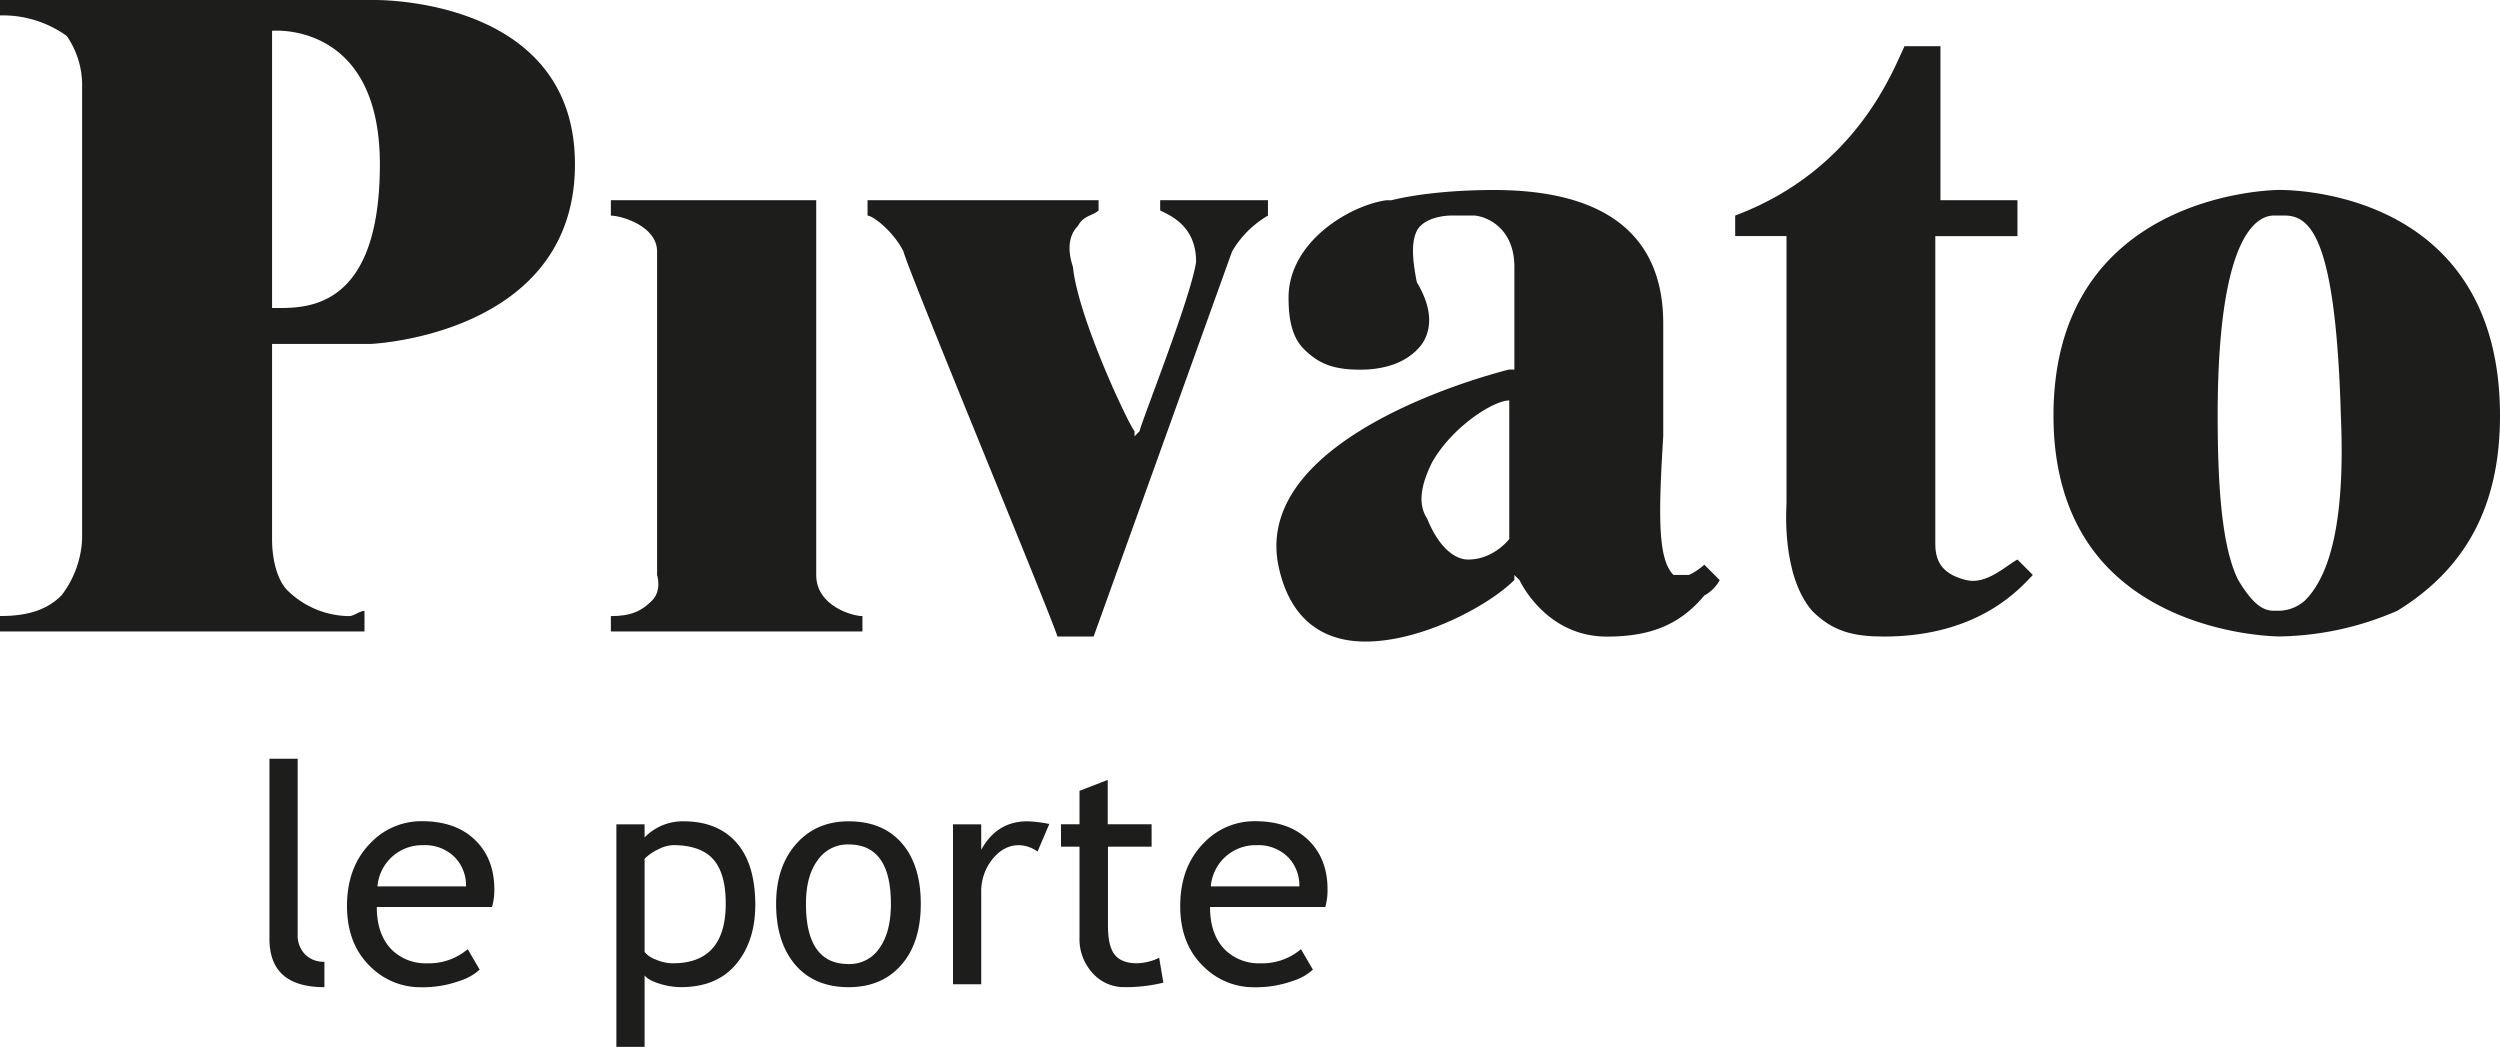 <svg xmlns="http://www.w3.org/2000/svg" viewBox="0 0 708.66 296.75"><defs><style>.cls-1{fill:#1d1d1b;}</style></defs><title>Risorsa 1</title><g id="Livello_2" data-name="Livello 2"><g id="Livello_1-2" data-name="Livello 1"><path class="cls-1" d="M106.23,0H0V4.37H1.46a31,31,0,0,1,17.46,5.82,24.57,24.57,0,0,1,4.36,14.55v128a28.28,28.28,0,0,1-5.82,16C13.1,173.16,7.28,174.62,0,174.62V179H103.32v-5.82c-1.46,0-2.91,1.46-4.37,1.46a25.24,25.24,0,0,1-17.46-7.28c-2.91-2.91-4.37-8.73-4.37-14.55V97.5h27.65c1.46,0,58.21-2.91,58.21-50.93C163,1.46,112.05,0,106.23,0ZM78.58,87.31H77.12V8.73s30.56-2.91,30.56,37.84S87.31,87.31,78.58,87.31Z"/><path class="cls-1" d="M173.16,179h71.31v-4.36c-2.91,0-13.1-2.91-13.1-11.64V56.75H173.16v4.37c2.91,0,13.1,2.91,13.1,10.18V163s1.46,4.36-1.46,7.27-5.82,4.37-11.64,4.37Z"/><path class="cls-1" d="M359.42,61.12V56.75H328.87v2.91c2.91,1.46,10.18,4.37,10.18,14.55-1.45,10.19-16,46.57-16,48l-1.45,1.46v-1.46c-1.46-1.45-16-32-17.46-46.56-1.46-4.37-1.46-8.73,1.45-11.64,1.46-2.91,4.37-2.91,5.82-4.37V56.75H245.92v4.37c1.46,0,7.28,4.36,10.19,10.18,1.45,5.82,40.74,100.41,43.65,109.14H310L349.24,71.3A28,28,0,0,1,359.42,61.12Z"/><path class="cls-1" d="M513.67,173.16c5.82,5.82,11.64,7.28,20.37,7.28,27.65,0,39.29-14.55,42.2-17.46l-4.36-4.37c-2.91,1.46-8.73,7.28-14.55,5.82s-8.74-4.36-8.74-10.18V66.94h23.29V56.75H550.05V13.1H539.86c-2.91,5.82-13.09,34.92-48,48v5.82h14.55v75.67C506.39,144.06,504.94,163,513.67,173.16Z"/><path class="cls-1" d="M646.09,53.84c-2.91,0-64,1.46-64,64,0,18.91,5.82,33.47,16,43.65,18.92,18.92,48,18.92,48,18.92a86.65,86.65,0,0,0,33.47-7.28c18.92-11.64,29.1-29.1,29.1-55.29C708.66,55.3,651.91,53.84,646.09,53.84Zm17.46,64c1.46,33.47-4.36,46.56-10.18,52.38a11.37,11.37,0,0,1-7.28,2.91h-1.46c-2.91,0-5.82-1.45-10.18-8.73-4.37-8.73-5.82-24.73-5.82-46.56,0-52.39,11.64-56.75,16-56.75h2.91C654.82,61.12,662.1,66.94,663.55,117.87Z"/><path class="cls-1" d="M483.11,160.07a18.07,18.07,0,0,1-4.36,2.91h-4.37c-4.36-4.37-4.36-16-2.91-39.29v-32c0-24.73-16-37.83-48-37.83-13.1,0-23.28,1.46-29.1,2.91h-1.46c-10.18,1.46-27.65,11.64-27.65,27.65,0,7.27,1.46,11.64,4.37,14.55,4.37,4.37,8.73,5.82,16,5.82,5.82,0,13.09-1.45,17.46-7.27C406,93.13,406,87.31,401.62,80c-1.45-7.27-1.45-11.64,0-14.55s5.82-4.36,10.19-4.36h5.82c2.91,0,11.64,2.91,11.64,14.55v29.1h-1.45s-72.76,17.46-65.49,55.3c2.91,14.55,11.65,21.82,24.74,21.82,16,0,34.93-10.18,42.2-17.46V163l1.46,1.45s7.27,16,24.73,16c11.65,0,20.38-2.91,27.65-11.64a10.92,10.92,0,0,0,4.37-4.37Zm-55.29-7.28h0s-4.37,5.82-11.65,5.82c-4.36,0-8.73-4.36-11.64-11.64-2.91-4.36-1.45-10.19,1.46-16,5.82-10.18,17.46-17.46,21.83-17.46Z"/><path class="cls-1" d="M76.38,266.16V215.08h8V264.8a7.75,7.75,0,0,0,2.09,5.73,7.41,7.41,0,0,0,5.49,2.1v7.2Q76.39,279.83,76.38,266.16Z"/><path class="cls-1" d="M139.47,257.1H106.81q0,7.95,4.36,12.23a13.65,13.65,0,0,0,9.89,3.73,17,17,0,0,0,11.52-4l3.39,5.79a15.07,15.07,0,0,1-5.72,3.21,30.76,30.76,0,0,1-10.75,1.79A20.07,20.07,0,0,1,105,274q-6.63-6.37-6.64-17.17,0-11.22,6.81-18a19.79,19.79,0,0,1,14.43-6.05q9.7,0,15.2,5.46,5.33,5.25,5.33,13.92A17.68,17.68,0,0,1,139.47,257.1ZM120,239.58a12.71,12.71,0,0,0-13,11.68h25.1a11.44,11.44,0,0,0-3.06-8.13A11.86,11.86,0,0,0,120,239.58Z"/><path class="cls-1" d="M182.72,276.48v20.27h-8V233.66h8v3.72a15.06,15.06,0,0,1,11-4.57q9.66,0,15,6t5.38,17.6q0,10.33-5.42,16.86t-15.65,6.55a20.76,20.76,0,0,1-6.16-1Q183.65,277.79,182.72,276.48Zm0-33.05v26.41a7.16,7.16,0,0,0,3.21,2.17,12.13,12.13,0,0,0,4.79,1.05q15,0,15-16.93,0-8.59-3.56-12.57t-11.38-4a10.08,10.08,0,0,0-4.15,1.18A13.53,13.53,0,0,0,182.72,243.43Z"/><path class="cls-1" d="M220,256.21q0-10.5,5.65-16.94t14.87-6.46q9.73,0,15.11,6.2t5.38,17.2q0,11-5.51,17.29c-3.67,4.22-8.65,6.33-15,6.33s-11.5-2.14-15.1-6.39S220,263.44,220,256.21Zm8.46,0q0,17.06,12.06,17.06a10.16,10.16,0,0,0,8.82-4.58c2.14-3,3.2-7.21,3.2-12.48q0-16.84-12-16.84a10.32,10.32,0,0,0-8.78,4.49Q228.46,248.33,228.46,256.21Z"/><path class="cls-1" d="M294.1,241.4a9.24,9.24,0,0,0-5.29-1.82q-4.28,0-7.47,3.94a14.55,14.55,0,0,0-3.2,9.48v26h-8V233.66h8v7.23q4.41-8.07,13.08-8.08a37.35,37.35,0,0,1,6.22.76Z"/><path class="cls-1" d="M306,240h-5.25v-6.35H306v-9.48l8-3.09v12.57h12.44V240H314.07v22.51q0,5.72,1.92,8.12t6.21,2.42a14.75,14.75,0,0,0,6.38-1.57l1.19,7.07a44.74,44.74,0,0,1-11,1.27,11.87,11.87,0,0,1-9.07-4A14.22,14.22,0,0,1,306,265.73Z"/><path class="cls-1" d="M375.68,257.1H343q0,7.95,4.36,12.23a13.67,13.67,0,0,0,9.9,3.73,17,17,0,0,0,11.52-4l3.38,5.79a15,15,0,0,1-5.71,3.21,30.8,30.8,0,0,1-10.75,1.79A20.06,20.06,0,0,1,341.19,274q-6.65-6.37-6.64-17.17,0-11.22,6.81-18a19.76,19.76,0,0,1,14.43-6.05q9.69,0,15.19,5.46,5.34,5.25,5.33,13.92A18.07,18.07,0,0,1,375.68,257.1Zm-19.51-17.52a12.71,12.71,0,0,0-12.95,11.68h25.1a11.48,11.48,0,0,0-3.05-8.13A11.89,11.89,0,0,0,356.17,239.58Z"/></g></g></svg>